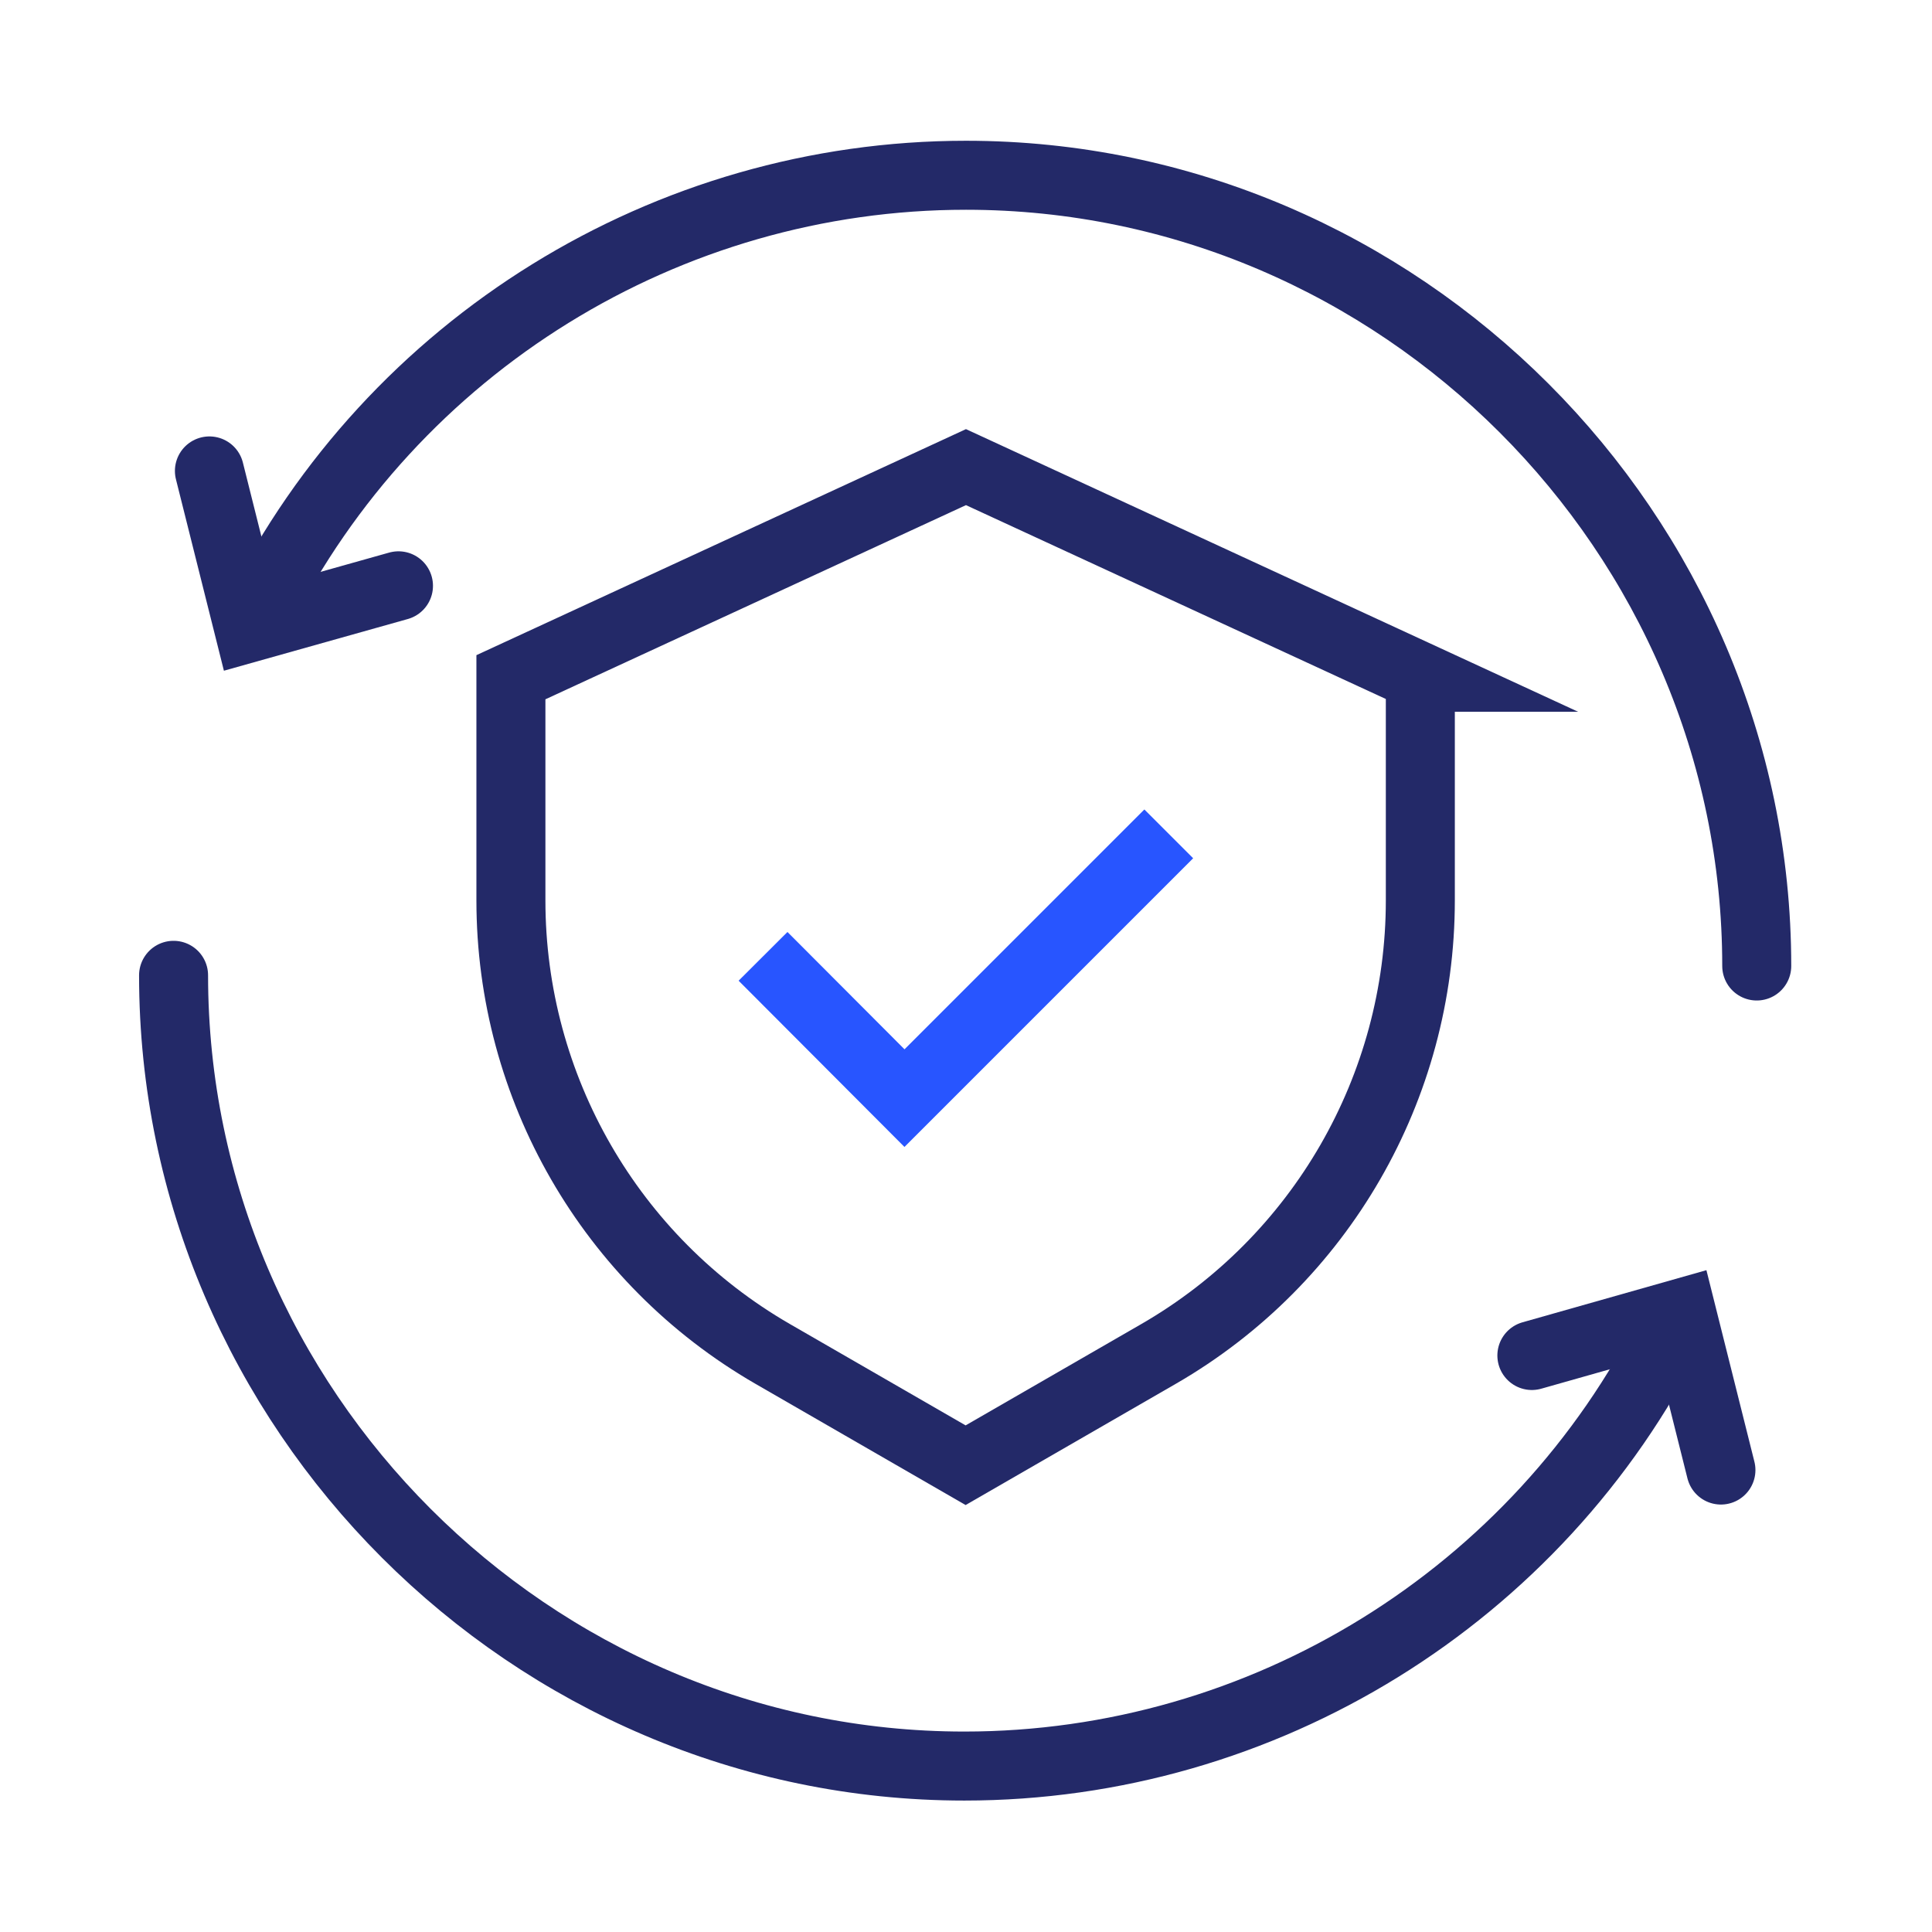 <svg width="56" height="56" viewBox="0 0 56 56" fill="none" xmlns="http://www.w3.org/2000/svg">
<g clip-path="url(#clip0_11137_129517)">
<path d="M7.5 17.75C11.38 10 19.33 5.08 28 5.08C40.57 5.08 50.92 15.43 50.92 28" stroke="#232968" stroke-width="2" stroke-miterlimit="10" stroke-linecap="round"/>
<path d="M6.07 13.65L7.21 18.2L11.55 16.98" stroke="#232968" stroke-width="2" stroke-miterlimit="10" stroke-linecap="round"/>
<path d="M48.451 38.52C44.571 46.27 36.621 51.19 27.951 51.19C15.381 51.19 5.031 40.84 5.031 28.27" stroke="#232968" stroke-width="2" stroke-miterlimit="10" stroke-linecap="round"/>
<path d="M49.882 42.61L48.742 38.06L44.402 39.29" stroke="#232968" stroke-width="2" stroke-miterlimit="10" stroke-linecap="round"/>
<path d="M41.189 19.63L27.999 13.54L14.809 19.63V26.1C14.809 31.52 17.699 36.53 22.389 39.24L27.989 42.47L33.589 39.24C38.279 36.53 41.169 31.52 41.169 26.1V19.63H41.189Z" stroke="#232968" stroke-width="2" stroke-miterlimit="10" stroke-linecap="round"/>
<path d="M22.117 27.72L26.217 31.83L33.877 24.17" stroke="#2855FF" stroke-width="2" stroke-miterlimit="10"/>
</g>
<defs>
<clipPath id="clip0_11137_129517">
<rect width="56" height="56" fill="white"/>
</clipPath>
</defs>
</svg>
